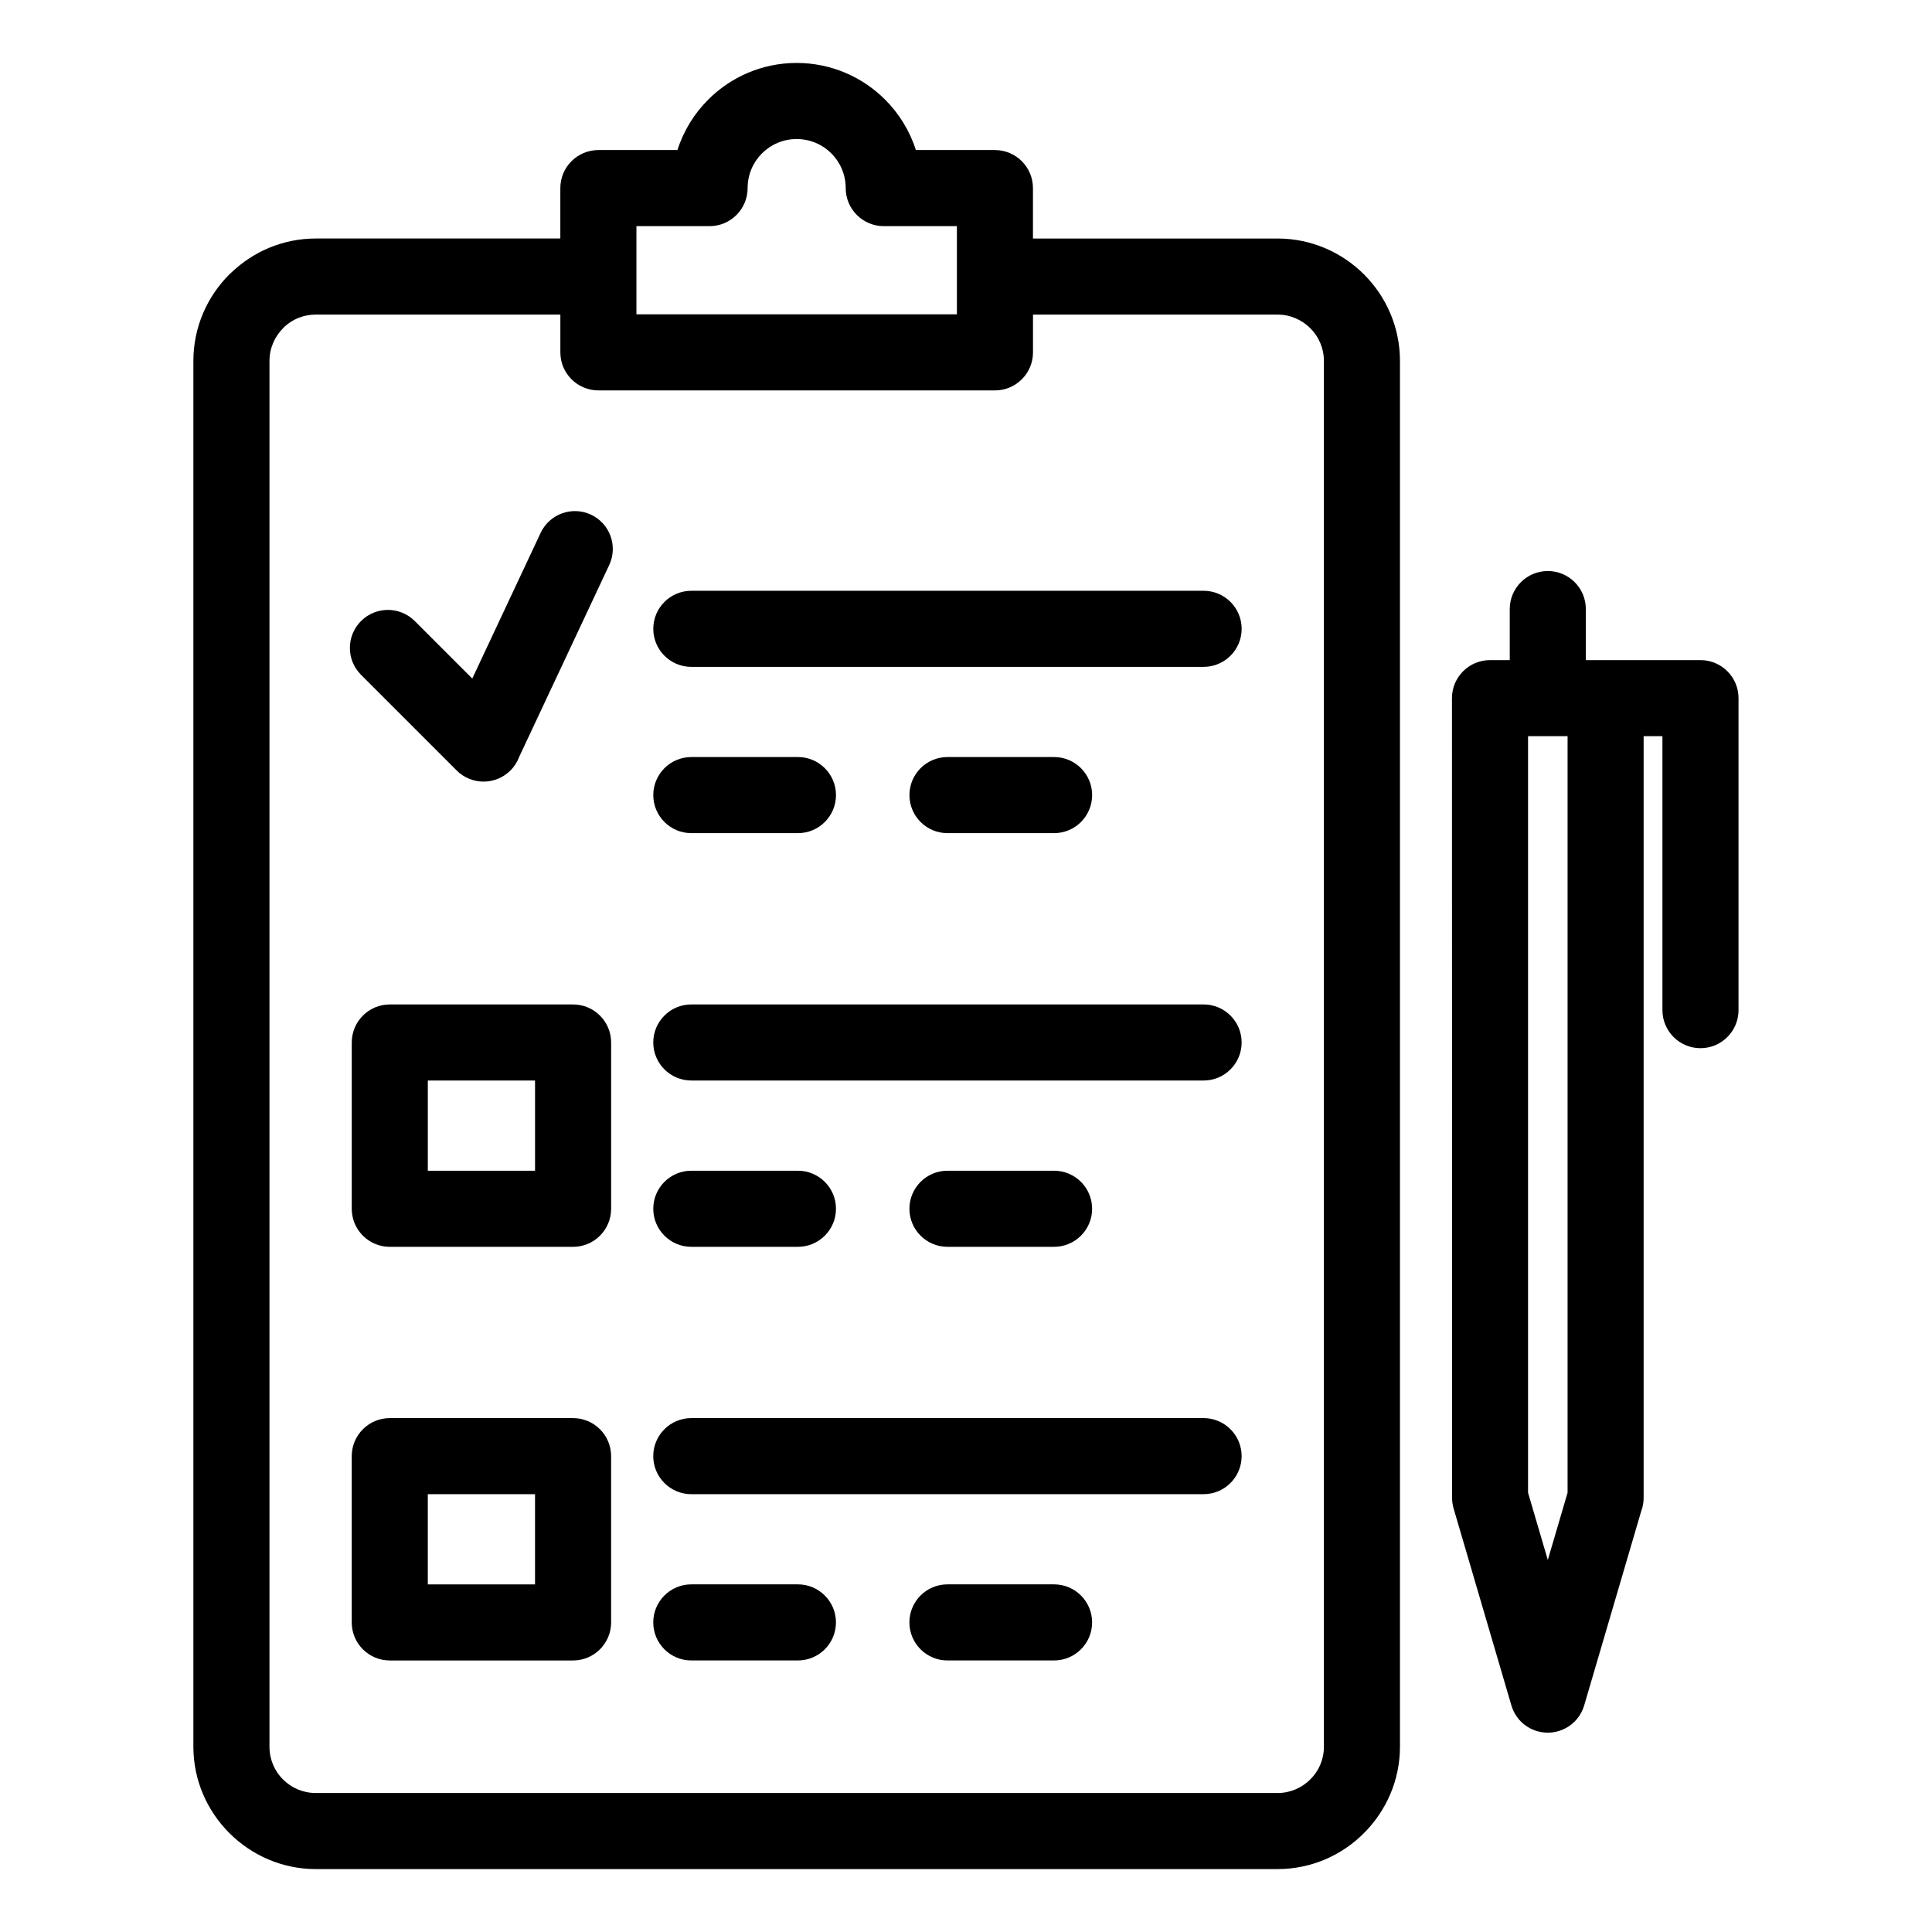 <?xml version="1.0" encoding="UTF-8"?>
<!-- Uploaded to: SVG Repo, www.svgrepo.com, Generator: SVG Repo Mixer Tools -->
<svg fill="#000000" width="800px" height="800px" version="1.1" viewBox="144 144 512 512" xmlns="http://www.w3.org/2000/svg">
 <path d="m417.75 207.21h64.824c8.918 0 17.035 3.648 22.91 9.52 5.875 5.875 9.52 13.988 9.52 22.91v367.26c0 8.891-3.652 17-9.539 22.887-5.856 5.891-13.973 9.539-22.891 9.539h-254.9c-8.883 0-16.984-3.648-22.867-9.52l-0.055-0.055c-5.867-5.879-9.504-13.973-9.504-22.852v-367.26c0-8.918 3.648-17.035 9.52-22.91l0.629-0.578c5.824-5.539 13.688-8.945 22.273-8.945h64.824v-13.359c0-5.562 4.516-10.082 10.082-10.082h20.953c1.625-5.102 4.457-9.668 8.152-13.363 6.004-6.004 14.293-9.719 23.438-9.719s17.441 3.715 23.445 9.719c3.695 3.695 6.527 8.266 8.152 13.363h20.945c5.562 0 10.082 4.516 10.082 10.082v13.359zm-125.25 20.16h-64.824c-3.203 0-6.125 1.219-8.281 3.215l-0.375 0.395c-2.227 2.227-3.606 5.297-3.606 8.664v367.26c0 3.387 1.367 6.461 3.57 8.656 2.231 2.238 5.309 3.606 8.695 3.606h254.9c3.367 0 6.438-1.379 8.664-3.606 2.238-2.195 3.606-5.273 3.606-8.656v-367.26c0-3.367-1.379-6.438-3.606-8.664-2.227-2.227-5.297-3.606-8.664-3.606h-64.824v10.008c0 5.562-4.516 10.082-10.082 10.082h-105.09c-5.562 0-10.082-4.516-10.082-10.082v-10.008zm39.547-23.438h-19.387v23.367h84.926v-23.367h-19.383c-5.562 0-10.082-4.516-10.082-10.082 0-3.594-1.457-6.856-3.801-9.199s-5.606-3.801-9.199-3.801-6.848 1.457-9.195 3.801c-2.344 2.344-3.801 5.606-3.801 9.199 0 5.562-4.516 10.082-10.082 10.082zm-92.375 118.9c-3.934-3.934-3.934-10.312 0-14.246 3.934-3.934 10.312-3.934 14.246 0l15.238 15.238 18.113-38.594c2.344-5.016 8.324-7.188 13.34-4.844 5.016 2.344 7.188 8.324 4.844 13.34l-23.844 50.805c-0.488 1.332-1.266 2.582-2.34 3.652-3.934 3.934-10.312 3.934-14.246 0l-25.355-25.355zm329.83-3.898h25.141c5.562 0 10.082 4.516 10.082 10.082v82.684c0 5.562-4.516 10.082-10.082 10.082-5.562 0-10.082-4.516-10.082-10.082v-72.602h-4.981v201.84c0 1.25-0.23 2.453-0.648 3.559l-15.109 51.461c-1.559 5.324-7.152 8.371-12.477 6.812-3.402-1-5.879-3.641-6.812-6.812l-15.312-52.188c-0.273-0.945-0.406-1.898-0.406-2.832l-0.031-211.92c0-5.562 4.516-10.082 10.082-10.082h5.231v-13.527c0-5.562 4.516-10.082 10.082-10.082 5.562 0 10.082 4.516 10.082 10.082v13.527zm-10.082 20.16h-10.473v200.48l5.238 17.84 5.238-17.84v-200.48zm-232.22 200.88c-5.562 0-10.082-4.516-10.082-10.082 0-5.562 4.516-10.082 10.082-10.082h135.76c5.562 0 10.082 4.516 10.082 10.082 0 5.562-4.516 10.082-10.082 10.082zm67.883 44.062c-5.562 0-10.082-4.516-10.082-10.082 0-5.562 4.516-10.082 10.082-10.082h28.254c5.562 0 10.082 4.516 10.082 10.082 0 5.562-4.516 10.082-10.082 10.082zm-67.883 0c-5.562 0-10.082-4.516-10.082-10.082 0-5.562 4.516-10.082 10.082-10.082h28.254c5.562 0 10.082 4.516 10.082 10.082 0 5.562-4.516 10.082-10.082 10.082zm-41.414-44.062h-28.414v23.902h28.414zm-38.492-20.16h48.574c5.562 0 10.082 4.516 10.082 10.082v44.062c0 5.562-4.516 10.082-10.082 10.082h-48.574c-5.562 0-10.082-4.516-10.082-10.082v-44.062c0-5.562 4.516-10.082 10.082-10.082zm79.91-89.465c-5.562 0-10.082-4.516-10.082-10.082 0-5.562 4.516-10.082 10.082-10.082h135.76c5.562 0 10.082 4.516 10.082 10.082 0 5.562-4.516 10.082-10.082 10.082zm67.883 44.07c-5.562 0-10.082-4.516-10.082-10.082 0-5.562 4.516-10.082 10.082-10.082h28.254c5.562 0 10.082 4.516 10.082 10.082 0 5.562-4.516 10.082-10.082 10.082zm-67.883 0c-5.562 0-10.082-4.516-10.082-10.082 0-5.562 4.516-10.082 10.082-10.082h28.254c5.562 0 10.082 4.516 10.082 10.082 0 5.562-4.516 10.082-10.082 10.082zm-41.414-44.07h-28.414v23.91h28.414zm-38.492-20.16h48.574c5.562 0 10.082 4.516 10.082 10.082v44.07c0 5.562-4.516 10.082-10.082 10.082h-48.574c-5.562 0-10.082-4.516-10.082-10.082v-44.07c0-5.562 4.516-10.082 10.082-10.082zm79.91-89.461c-5.562 0-10.082-4.516-10.082-10.082 0-5.562 4.516-10.082 10.082-10.082h135.76c5.562 0 10.082 4.516 10.082 10.082 0 5.562-4.516 10.082-10.082 10.082zm67.883 44.062c-5.562 0-10.082-4.516-10.082-10.082 0-5.562 4.516-10.082 10.082-10.082h28.254c5.562 0 10.082 4.516 10.082 10.082 0 5.562-4.516 10.082-10.082 10.082zm-67.883 0c-5.562 0-10.082-4.516-10.082-10.082 0-5.562 4.516-10.082 10.082-10.082h28.254c5.562 0 10.082 4.516 10.082 10.082 0 5.562-4.516 10.082-10.082 10.082z"/>
</svg>